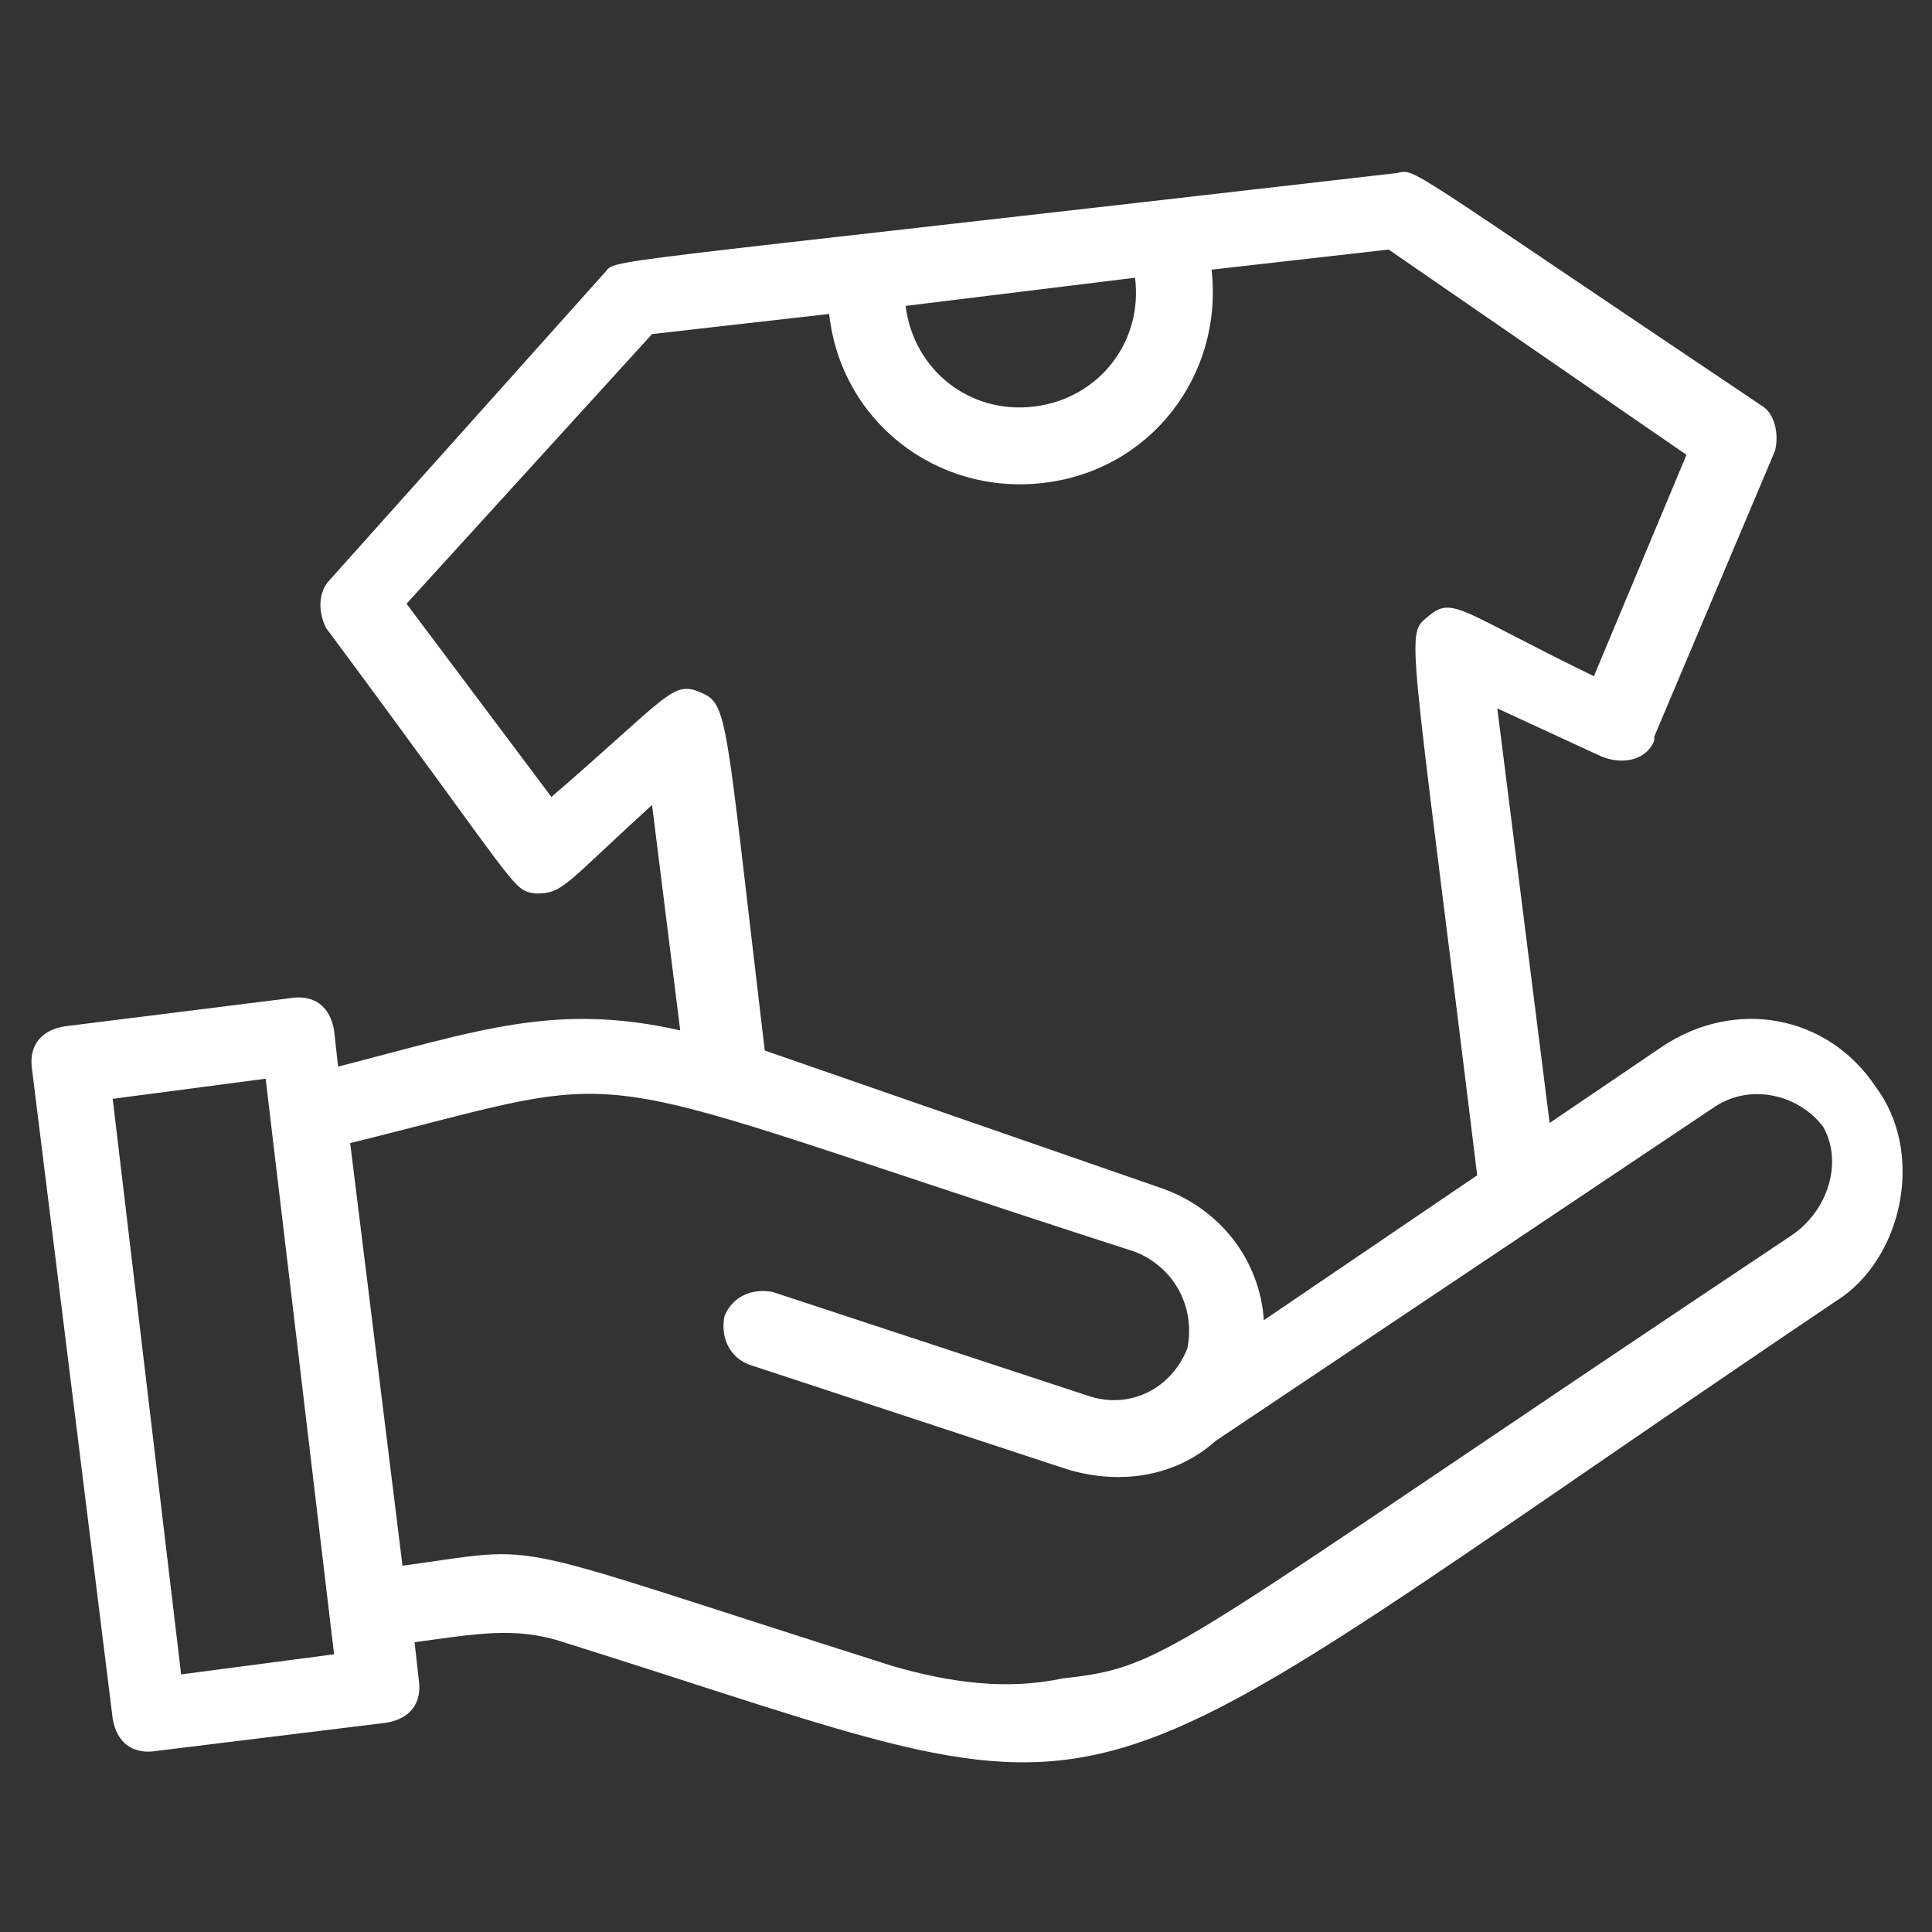 <?xml version="1.0" encoding="UTF-8"?> <!-- Generator: Adobe Illustrator 27.8.1, SVG Export Plug-In . SVG Version: 6.00 Build 0) --> <svg xmlns="http://www.w3.org/2000/svg" xmlns:xlink="http://www.w3.org/1999/xlink" id="Layer_1" x="0px" y="0px" viewBox="0 0 48 48" style="enable-background:new 0 0 48 48;" xml:space="preserve"><rect x="0" y="0" width="48" height="48" fill="#333333" stroke="none"/> <style type="text/css"> .st0{fill:#FFFFFF;} </style> <g id="hand_recieve_cloathes"> <path class="st0" d="M46.6,27c-1.2-1.8-3.5-2.2-5.3-1l0,0l-2.8,1.9l-1.3-10.3l2.6,1.2c0.5,0.2,1.1,0.1,1.3-0.4c0,0,0,0,0-0.1l3-7.1 c0.1-0.4,0-0.9-0.3-1.1c-9.1-6.1-8.6-5.9-9.1-5.8C13.9,6.7,15.4,6.4,15,6.8l-6.8,7.6c-0.3,0.3-0.3,0.8-0.1,1.2 c4.9,6.6,4.6,6.5,5.2,6.6C14,22.2,14,22,16.2,20l0.7,5.6c-3.1-0.7-5,0-8.5,0.9l-0.1-0.9c-0.1-0.6-0.5-0.9-1.1-0.8l-5.6,0.7 C1,25.6,0.7,26,0.8,26.6l2,16.1c0.1,0.6,0.5,0.9,1.1,0.8l5.7-0.7c0.6-0.1,0.9-0.5,0.8-1.1l-0.1-0.9c1.5-0.2,2.5-0.4,3.7,0 c15,4.7,11.3,5.2,31.8-8.6C47.3,31.1,47.8,28.6,46.6,27z M28.2,6.9c0.2,1.6-0.9,3-2.5,3.2c-1.6,0.2-3-0.9-3.2-2.5L28.2,6.9z M13.7,19.8L10.1,15l6.1-6.7l4.4-0.5c0.3,2.7,2.7,4.5,5.3,4.2c2.7-0.3,4.5-2.7,4.2-5.3l4.4-0.5l7.4,5.1l-2.3,5.5 c-3.3-1.6-3.5-2-4.1-1.5c-0.6,0.5-0.5,0,1.2,13.9l-5.3,3.6c-0.1-1.5-1.1-2.8-2.6-3.3L19,26.1c-1-8.4-0.9-8.6-1.6-8.9 C16.7,16.9,16.6,17.3,13.7,19.8z M8.3,41.1l-3.8,0.5L2.8,27.3l3.8-0.5L8.3,41.1z M44.5,30.7C28.9,41.1,29.1,41.4,26.4,41.7 c-1.4,0.3-2.8,0.1-4.2-0.3c-10.1-3.2-8.5-3-12.2-2.5L8.7,28.4c7.7-1.9,4.9-2,19.5,2.7c1,0.4,1.5,1.4,1.3,2.4l0,0 c-0.4,1-1.4,1.5-2.4,1.2l-7.9-2.6c-0.5-0.1-1,0.1-1.2,0.6c-0.1,0.5,0.1,1,0.6,1.2l0,0l7.9,2.6c1.3,0.4,2.7,0.2,3.7-0.7l12.4-8.3 c0.9-0.6,2.1-0.3,2.7,0.5C45.8,28.9,45.4,30.1,44.5,30.7z"></path> </g> </svg> 